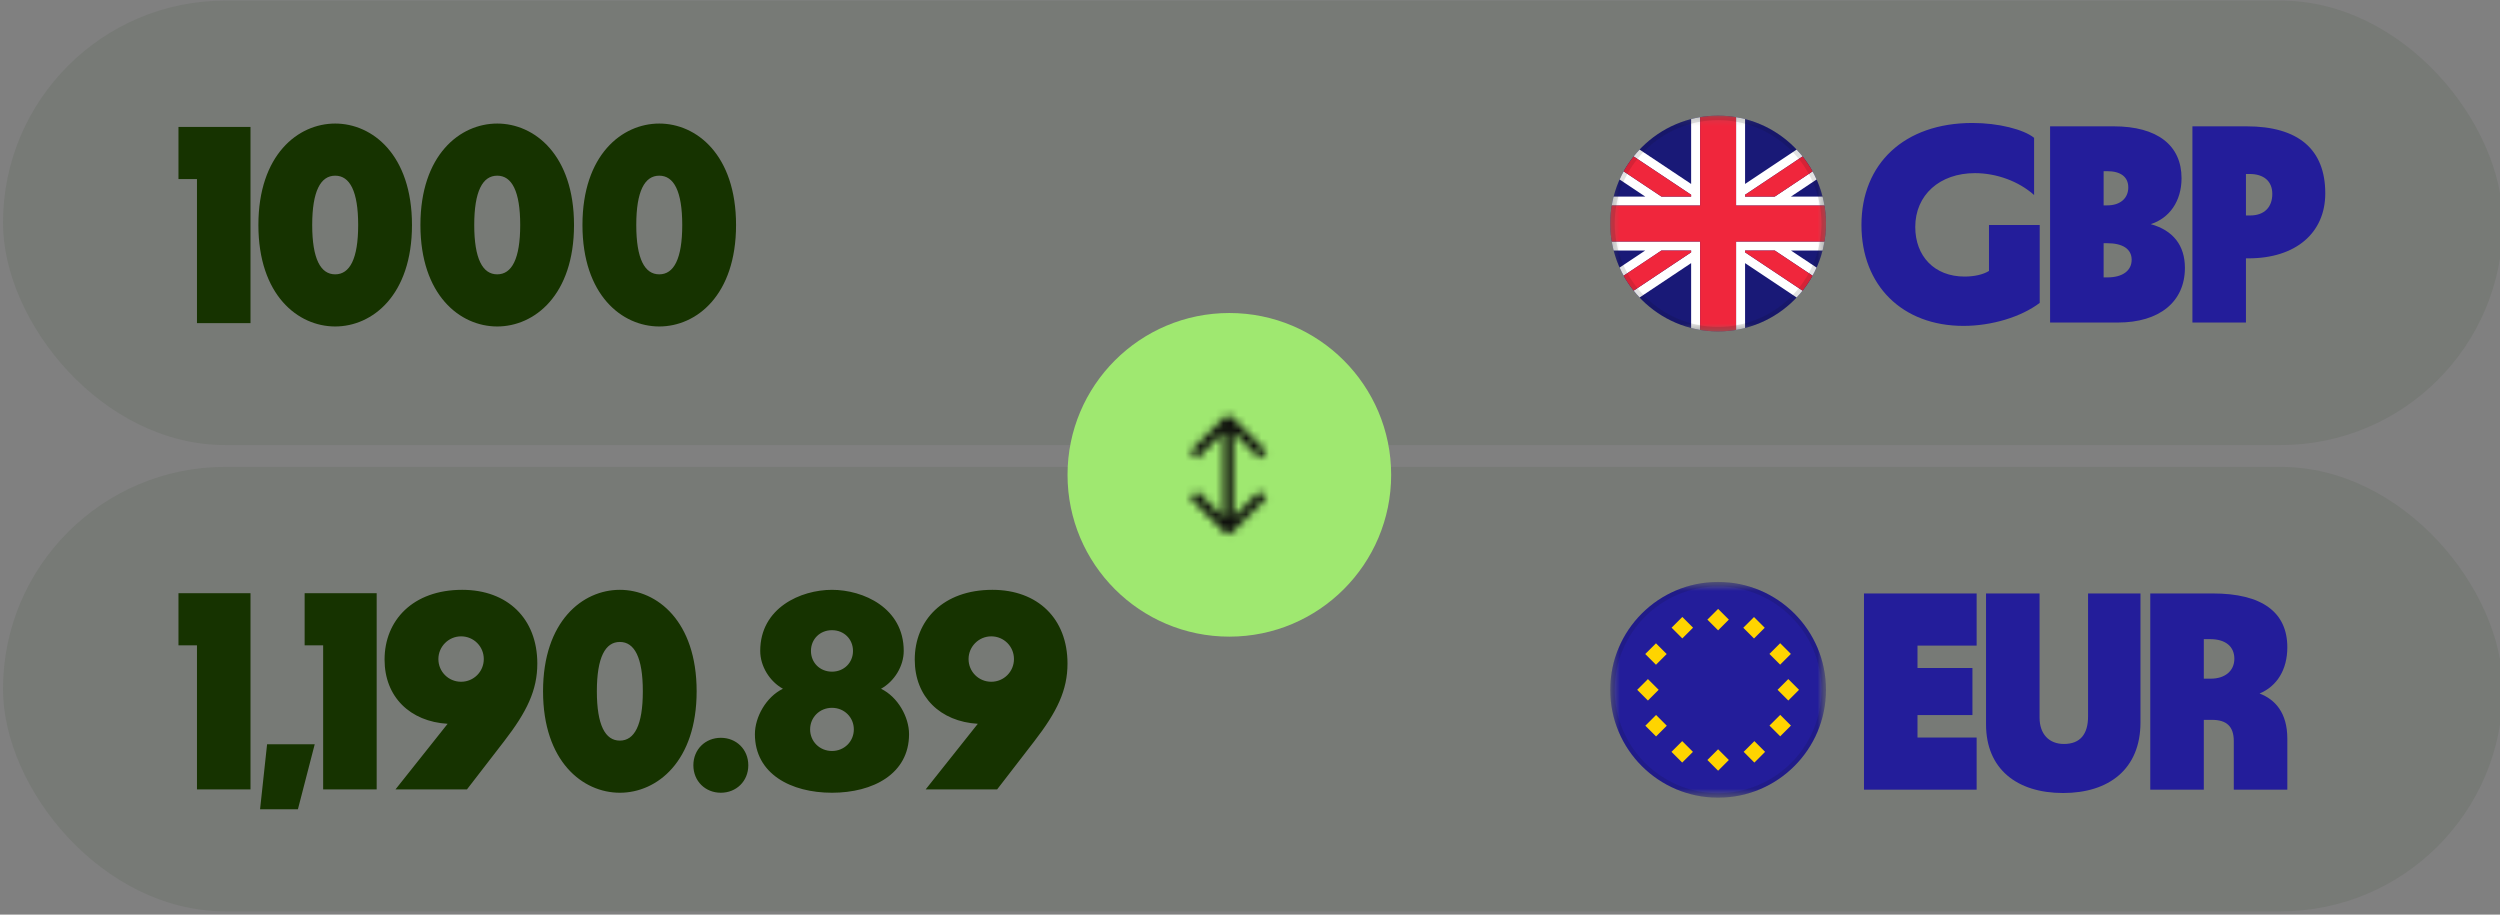 <svg width="328" height="120" viewBox="0 0 328 120" fill="none" xmlns="http://www.w3.org/2000/svg">
<rect x="0" y="0" width="328" height="120" fill="#808080" stroke="none"/>
<rect x="0.398" y="0.083" width="327.972" height="58.306" rx="29.153" fill="#163300" fill-opacity="0.08"/>
<mask id="mask0_1416_63318" style="mask-type:luminance" maskUnits="userSpaceOnUse" x="211" y="15" width="29" height="29">
<path d="M239.568 15.175H211.262V43.481H239.568V15.175Z" fill="white"/>
</mask>
<g mask="url(#mask0_1416_63318)">
<path d="M225.415 43.481C233.232 43.481 239.568 37.145 239.568 29.328C239.568 21.512 233.232 15.175 225.415 15.175C217.598 15.175 211.262 21.512 211.262 29.328C211.262 37.145 217.598 43.481 225.415 43.481Z" fill="#191977"/>
<path d="M221.876 24.134L215.115 19.627C214.843 19.915 214.583 20.215 214.336 20.525L221.876 25.552V25.79H217.981L213.025 22.486C212.834 22.832 212.658 23.187 212.495 23.55L215.855 25.79H211.707C211.608 26.176 211.528 26.571 211.461 26.969H223.056V15.374C222.657 15.441 222.263 15.521 221.876 15.621L221.876 24.134Z" fill="white"/>
<path d="M211.461 31.687C211.528 32.086 211.608 32.48 211.707 32.867H215.855L212.495 35.106C212.658 35.469 212.834 35.825 213.025 36.17L217.981 32.867H221.876V33.105L214.336 38.131C214.583 38.442 214.843 38.741 215.115 39.03L221.876 34.522V43.035C222.263 43.135 222.657 43.215 223.056 43.282V31.687L211.461 31.687Z" fill="white"/>
<path d="M239.368 26.969C239.302 26.571 239.221 26.176 239.122 25.79H234.974L238.334 23.55C238.171 23.187 237.996 22.832 237.804 22.486L232.848 25.79H228.953V25.552L236.493 20.525C236.246 20.215 235.986 19.915 235.714 19.627L228.953 24.134V15.621C228.566 15.521 228.172 15.441 227.773 15.374V26.969L239.368 26.969Z" fill="white"/>
<path d="M227.773 31.687V43.282C228.172 43.215 228.566 43.135 228.953 43.035V34.522L235.714 39.03C235.986 38.741 236.246 38.442 236.493 38.131L228.953 33.105V32.867H232.848L237.804 36.17C237.996 35.825 238.171 35.469 238.334 35.106L234.974 32.867H239.122C239.221 32.48 239.301 32.086 239.368 31.687L227.773 31.687Z" fill="white"/>
<path d="M221.875 25.79V25.552L214.335 20.525C213.846 21.14 213.406 21.794 213.023 22.486L217.98 25.79H221.875Z" fill="#F0263C"/>
<path d="M237.805 22.486C237.422 21.794 236.982 21.14 236.493 20.525L228.953 25.552V25.79H232.848L237.805 22.486Z" fill="#F0263C"/>
<path d="M213.023 36.17C213.406 36.862 213.846 37.517 214.335 38.131L221.875 33.104V32.866H217.979L213.023 36.17Z" fill="#F0263C"/>
<path d="M228.953 32.867V33.105L236.493 38.131C236.982 37.517 237.422 36.862 237.805 36.171L232.848 32.867L228.953 32.867Z" fill="#F0263C"/>
<path d="M239.369 26.969H227.774V15.374C227.006 15.245 226.219 15.175 225.415 15.175C224.611 15.175 223.824 15.245 223.056 15.374V26.969H211.461C211.332 27.737 211.262 28.524 211.262 29.328C211.262 30.132 211.332 30.919 211.461 31.687H223.056V43.282C223.824 43.411 224.611 43.481 225.415 43.481C226.219 43.481 227.006 43.411 227.774 43.282V31.687H239.369C239.497 30.919 239.568 30.132 239.568 29.328C239.568 28.524 239.498 27.737 239.369 26.969Z" fill="#F0263C"/>
</g>
<circle cx="225.415" cy="29.328" r="13.858" stroke="#0E0F0C" stroke-opacity="0.12" stroke-width="0.59"/>
<path d="M257.607 42.757C249.59 42.757 244.222 37.462 244.222 29.519C244.222 21.466 249.848 16.134 258.784 16.134C262.203 16.134 265.513 16.98 266.874 18.083V25.585C264.851 23.783 261.946 22.716 259.115 22.716C254.481 22.716 251.282 25.585 251.282 29.777C251.282 33.601 253.782 36.285 257.754 36.285C259.004 36.285 260.181 36.028 260.953 35.55V29.519H267.609V39.742C265.182 41.581 261.321 42.757 257.607 42.757ZM268.972 42.316V16.575H277.319C283.056 16.575 286.218 19.076 286.218 23.378C286.218 26.43 284.6 28.637 282.173 29.409C285.115 30.218 286.66 32.204 286.66 35.145C286.66 39.595 283.313 42.316 277.871 42.316H268.972ZM275.995 36.396H276.473C278.533 36.396 279.673 35.477 279.673 34.079C279.673 32.645 278.459 31.91 276.473 31.91H275.995V36.396ZM275.995 26.945H276.473C278.202 26.945 279.231 25.989 279.231 24.592C279.231 23.194 278.202 22.459 276.473 22.459H275.995V26.945ZM287.645 42.316V16.575H294.743C301.546 16.575 305.076 19.591 305.076 25.364C305.076 30.586 301.178 33.895 295 33.895H294.669V42.316H287.645ZM294.669 28.269H295.221C297.059 28.269 298.126 27.203 298.126 25.438C298.126 23.783 297.022 22.827 295.147 22.827H294.669V28.269Z" fill="#231D9A"/>
<path d="M32.865 16.651V42.392H25.842V23.491H23.415V16.651H32.865ZM43.976 42.833C39.086 42.833 33.901 38.715 33.901 29.521C33.901 20.328 39.086 16.21 43.976 16.21C48.867 16.21 54.052 20.328 54.052 29.521C54.052 38.715 48.867 42.833 43.976 42.833ZM40.961 29.521C40.961 33.971 42.064 35.993 43.976 35.993C45.888 35.993 46.992 33.971 46.992 29.521C46.992 25.072 45.888 23.049 43.976 23.049C42.064 23.049 40.961 25.072 40.961 29.521ZM65.235 42.833C60.345 42.833 55.16 38.715 55.16 29.521C55.16 20.328 60.345 16.21 65.235 16.21C70.126 16.21 75.311 20.328 75.311 29.521C75.311 38.715 70.126 42.833 65.235 42.833ZM62.22 29.521C62.22 33.971 63.323 35.993 65.235 35.993C67.148 35.993 68.251 33.971 68.251 29.521C68.251 25.072 67.148 23.049 65.235 23.049C63.323 23.049 62.22 25.072 62.22 29.521ZM86.495 42.833C81.604 42.833 76.419 38.715 76.419 29.521C76.419 20.328 81.604 16.21 86.495 16.21C91.385 16.21 96.57 20.328 96.57 29.521C96.57 38.715 91.385 42.833 86.495 42.833ZM83.479 29.521C83.479 33.971 84.582 35.993 86.495 35.993C88.407 35.993 89.51 33.971 89.51 29.521C89.51 25.072 88.407 23.049 86.495 23.049C84.582 23.049 83.479 25.072 83.479 29.521Z" fill="#163300"/>
<rect x="0.398" y="61.258" width="327.972" height="58.306" rx="29.153" fill="#163300" fill-opacity="0.08"/>
<path d="M32.865 77.826V103.567H25.842V84.665H23.415V77.826H32.865ZM34.121 106.177L35.041 97.646H41.292L39.086 106.177H34.121ZM49.42 77.826V103.567H42.397V84.665H39.969V77.826H49.42ZM60.641 77.385C66.599 77.385 70.496 81.172 70.496 87.056C70.496 90.549 69.136 93.381 66.121 97.278L61.267 103.567H51.89L58.729 94.962C53.802 94.668 50.455 91.432 50.455 86.541C50.455 81.393 54.169 77.385 60.641 77.385ZM57.516 86.467C57.516 88.122 58.84 89.446 60.494 89.446C62.149 89.446 63.473 88.122 63.473 86.467C63.473 84.812 62.149 83.489 60.494 83.489C58.84 83.489 57.516 84.849 57.516 86.467ZM81.323 104.008C76.433 104.008 71.248 99.889 71.248 90.696C71.248 81.503 76.433 77.385 81.323 77.385C86.214 77.385 91.399 81.503 91.399 90.696C91.399 99.889 86.214 104.008 81.323 104.008ZM78.308 90.696C78.308 95.146 79.411 97.168 81.323 97.168C83.236 97.168 84.339 95.146 84.339 90.696C84.339 86.247 83.236 84.224 81.323 84.224C79.411 84.224 78.308 86.247 78.308 90.696ZM94.573 104.008C92.551 104.008 90.97 102.5 90.97 100.404C90.97 98.308 92.551 96.8 94.573 96.8C96.596 96.8 98.177 98.308 98.177 100.404C98.177 102.5 96.596 104.008 94.573 104.008ZM109.155 104.008C103.786 104.008 99.043 101.544 99.043 96.322C99.043 94.079 100.514 91.432 102.72 90.365C100.992 89.409 99.741 87.423 99.741 85.401C99.741 79.738 105.073 77.385 109.155 77.385C113.237 77.385 118.569 79.738 118.569 85.401C118.569 87.423 117.319 89.409 115.59 90.365C117.797 91.432 119.268 94.079 119.268 96.322C119.268 101.544 114.524 104.008 109.155 104.008ZM106.287 95.697C106.287 97.278 107.537 98.529 109.155 98.529C110.773 98.529 112.023 97.278 112.023 95.697C112.023 94.116 110.773 92.866 109.155 92.866C107.537 92.866 106.287 94.116 106.287 95.697ZM106.397 85.401C106.397 86.945 107.574 88.122 109.155 88.122C110.736 88.122 111.913 86.945 111.913 85.401C111.913 83.856 110.736 82.68 109.155 82.68C107.574 82.68 106.397 83.856 106.397 85.401ZM130.201 77.385C136.158 77.385 140.056 81.172 140.056 87.056C140.056 90.549 138.695 93.381 135.68 97.278L130.826 103.567H121.449L128.288 94.962C123.361 94.668 120.015 91.432 120.015 86.541C120.015 81.393 123.729 77.385 130.201 77.385ZM127.075 86.467C127.075 88.122 128.399 89.446 130.054 89.446C131.708 89.446 133.032 88.122 133.032 86.467C133.032 84.812 131.708 83.489 130.054 83.489C128.399 83.489 127.075 84.849 127.075 86.467Z" fill="#163300"/>
<mask id="mask1_1416_63318" style="mask-type:luminance" maskUnits="userSpaceOnUse" x="211" y="76" width="29" height="29">
<path d="M239.568 76.35H211.262V104.656H239.568V76.35Z" fill="white"/>
</mask>
<g mask="url(#mask1_1416_63318)">
<mask id="mask2_1416_63318" style="mask-type:luminance" maskUnits="userSpaceOnUse" x="211" y="76" width="29" height="29">
<path d="M239.568 76.35H211.262V104.656H239.568V76.35Z" fill="white"/>
</mask>
<g mask="url(#mask2_1416_63318)">
<path d="M225.415 104.656C233.232 104.656 239.568 98.319 239.568 90.503C239.568 82.686 233.232 76.35 225.415 76.35C217.598 76.35 211.262 82.686 211.262 90.503C211.262 98.319 217.598 104.656 225.415 104.656Z" fill="#231D9A"/>
<path d="M226.823 81.295L225.415 79.888L224.008 81.295L225.415 82.703L226.823 81.295Z" fill="#FFD400"/>
<path d="M222.127 82.352L220.72 80.945L219.312 82.352L220.72 83.76L222.127 82.352Z" fill="#FFD400"/>
<path d="M218.67 85.809L217.263 84.402L215.855 85.809L217.263 87.216L218.67 85.809Z" fill="#FFD400"/>
<path d="M217.616 90.503L216.208 89.095L214.801 90.503L216.208 91.91L217.616 90.503Z" fill="#FFD400"/>
<path d="M218.682 95.214L217.275 93.806L215.867 95.214L217.275 96.621L218.682 95.214Z" fill="#FFD400"/>
<path d="M222.112 98.642L220.704 97.235L219.297 98.642L220.704 100.05L222.112 98.642Z" fill="#FFD400"/>
<path d="M230.173 100.05L228.766 98.642L230.173 97.235L231.58 98.642L230.173 100.05Z" fill="#FFD400"/>
<path d="M226.823 99.71L225.415 98.303L224.008 99.71L225.415 101.118L226.823 99.71Z" fill="#FFD400"/>
<path d="M234.971 95.197L233.564 93.79L232.156 95.197L233.564 96.605L234.971 95.197Z" fill="#FFD400"/>
<path d="M236.03 90.503L234.622 89.095L233.215 90.503L234.622 91.91L236.03 90.503Z" fill="#FFD400"/>
<path d="M234.963 85.794L233.556 84.387L232.148 85.794L233.556 87.202L234.963 85.794Z" fill="#FFD400"/>
<path d="M231.533 82.362L230.126 80.955L228.719 82.362L230.126 83.769L231.533 82.362Z" fill="#FFD400"/>
</g>
</g>
<circle cx="225.415" cy="90.503" r="13.858" stroke="#0E0F0C" stroke-opacity="0.12" stroke-width="0.59"/>
<path d="M244.553 103.602V77.861H259.335V84.701H251.576V87.642H258.784V93.82H251.576V96.762H259.335V103.602H244.553ZM270.68 104.043C264.65 104.043 260.568 100.917 260.568 95.034V77.861H267.591V94.151C267.591 96.321 268.842 97.608 270.791 97.608C272.923 97.608 273.953 96.321 273.953 94.004V77.861H280.83V94.776C280.83 100.917 276.674 104.043 270.68 104.043ZM290.058 89.04C291.934 89.04 293.147 88.01 293.147 86.429C293.147 84.811 291.97 83.855 289.985 83.855H289.139V89.04H290.058ZM282.115 103.602V77.861H290.316C296.788 77.861 300.097 80.325 300.097 84.921C300.097 87.863 298.736 90.033 296.457 90.989C298.479 91.761 300.097 93.489 300.097 96.909V103.602H293.073V97.24C293.073 95.291 292.117 94.445 290.205 94.445H289.139V103.602H282.115Z" fill="#231D9A"/>
<circle cx="161.29" cy="62.297" r="21.23" transform="rotate(90 161.29 62.297)" fill="#9FE870"/>
<mask id="mask3_1416_63318" style="mask-type:alpha" maskUnits="userSpaceOnUse" x="156" y="54" width="11" height="17">
<path d="M161.611 69.9L166.16 65.351L165.25 64.441L161.806 67.886L161.806 56.707L165.25 60.152L166.16 59.242L161.611 54.693C161.351 54.433 160.961 54.433 160.701 54.693L156.152 59.242L157.062 60.152L160.506 56.707L160.506 67.853L157.062 64.441L156.152 65.351L160.701 69.9C160.961 70.16 161.351 70.16 161.611 69.9Z" fill="#FF00FF"/>
</mask>
<g mask="url(#mask3_1416_63318)">
<rect x="170.387" y="53.198" width="18.197" height="18.197" transform="rotate(90 170.387 53.198)" fill="#0E0F0C"/>
</g>
</svg>
